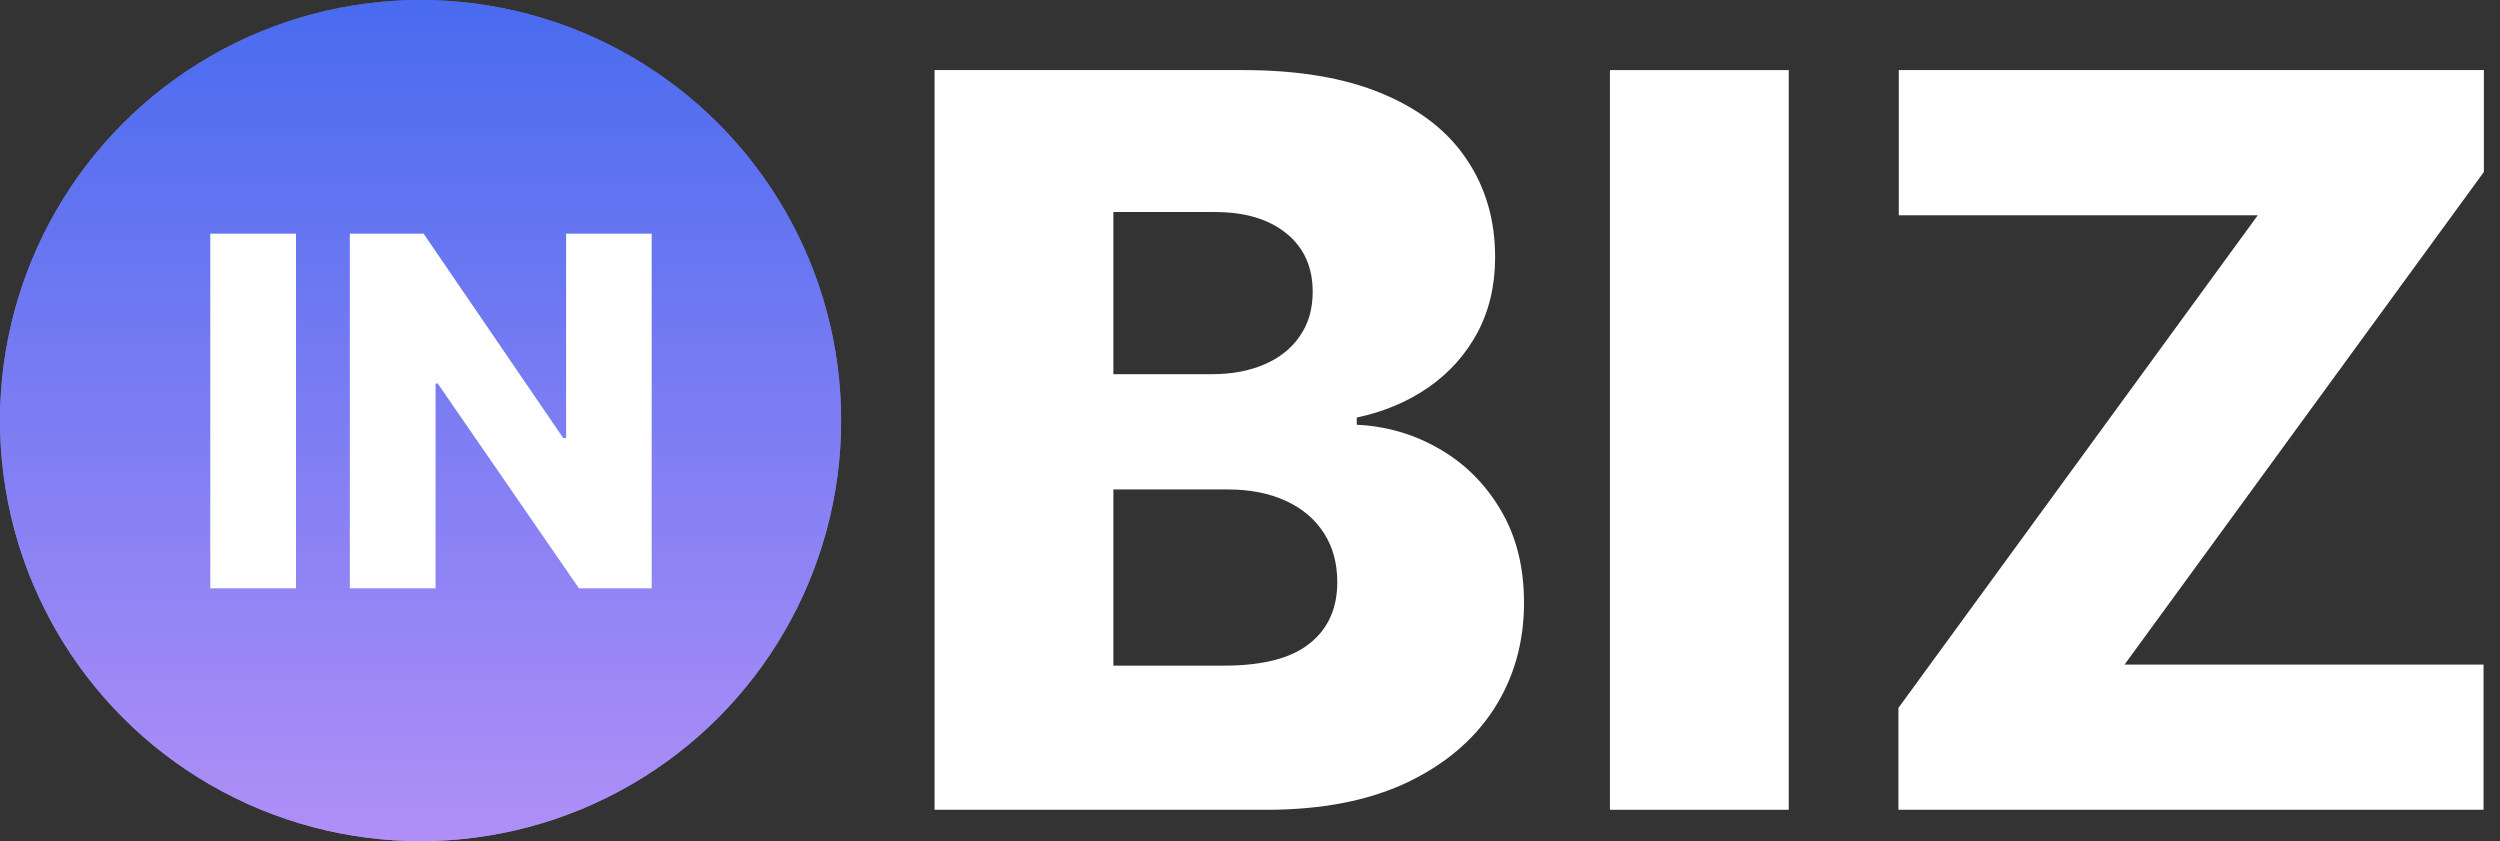 <svg xmlns="http://www.w3.org/2000/svg" width="107" height="36" viewBox="0 0 107 36" fill="none"><rect x="0" y="0" width="107" height="36" fill="#333333" stroke="none"/><path d="M81.253 34.658V30.299L96.633 9.214H81.268V3H106.31V7.359L90.93 28.444H106.295V34.658H81.253Z" fill="#3C3C4C"></path><path d="M76.558 3V34.658H68.906V3H76.558Z" fill="#3C3C4C"></path><path d="M40 34.658V3H53.201C55.571 3 57.555 3.335 59.152 4.005C60.76 4.675 61.966 5.612 62.77 6.818C63.584 8.024 63.991 9.42 63.991 11.007C63.991 12.213 63.738 13.29 63.233 14.238C62.728 15.176 62.033 15.954 61.146 16.572C60.26 17.19 59.235 17.623 58.07 17.87V18.18C59.348 18.241 60.528 18.587 61.61 19.215C62.703 19.844 63.578 20.72 64.238 21.843C64.897 22.956 65.227 24.275 65.227 25.8C65.227 27.501 64.794 29.021 63.929 30.36C63.063 31.69 61.811 32.741 60.172 33.514C58.534 34.276 56.545 34.658 54.206 34.658H40ZM47.652 28.49H52.382C54.041 28.49 55.262 28.176 56.045 27.547C56.839 26.919 57.236 26.043 57.236 24.919C57.236 24.105 57.045 23.404 56.664 22.817C56.282 22.219 55.741 21.761 55.041 21.441C54.34 21.111 53.5 20.947 52.521 20.947H47.652V28.49ZM47.652 16.015H51.887C52.722 16.015 53.464 15.876 54.113 15.598C54.762 15.32 55.267 14.918 55.628 14.393C55.999 13.867 56.184 13.233 56.184 12.491C56.184 11.43 55.808 10.595 55.056 9.987C54.304 9.379 53.289 9.075 52.011 9.075H47.652V16.015Z" fill="#3C3C4C"></path><path d="M81.253 34.658V30.299L96.634 9.214H81.269V3H106.31V7.359L90.93 28.444H106.295V34.658H81.253Z" fill="#3C3C4C"></path><path d="M76.558 3V34.658H68.906V3H76.558Z" fill="#3C3C4C"></path><path d="M40 34.658V3H53.201C55.571 3 57.555 3.335 59.152 4.005C60.76 4.675 61.966 5.612 62.77 6.818C63.584 8.024 63.991 9.42 63.991 11.007C63.991 12.213 63.738 13.29 63.233 14.238C62.728 15.176 62.033 15.954 61.146 16.572C60.26 17.19 59.235 17.623 58.07 17.87V18.18C59.348 18.241 60.528 18.587 61.61 19.215C62.703 19.844 63.578 20.72 64.238 21.843C64.897 22.956 65.227 24.275 65.227 25.8C65.227 27.501 64.794 29.021 63.929 30.36C63.063 31.69 61.811 32.741 60.172 33.514C58.534 34.276 56.545 34.658 54.206 34.658H40ZM47.652 28.49H52.382C54.041 28.49 55.262 28.176 56.045 27.547C56.839 26.919 57.236 26.043 57.236 24.919C57.236 24.105 57.045 23.404 56.664 22.817C56.282 22.219 55.741 21.761 55.041 21.441C54.34 21.111 53.5 20.947 52.521 20.947H47.652V28.49ZM47.652 16.015H51.887C52.722 16.015 53.464 15.876 54.113 15.598C54.762 15.32 55.267 14.918 55.628 14.393C55.999 13.867 56.184 13.233 56.184 12.491C56.184 11.43 55.808 10.595 55.056 9.987C54.304 9.379 53.289 9.075 52.011 9.075H47.652V16.015Z" fill="#3C3C4C"></path><path d="M81.253 34.658V30.299L96.634 9.214H81.269V3H106.31V7.359L90.93 28.444H106.295V34.658H81.253Z" fill="white"></path><path d="M76.558 3V34.658H68.906V3H76.558Z" fill="white"></path><path d="M40 34.658V3H53.201C55.571 3 57.555 3.335 59.152 4.005C60.76 4.675 61.966 5.612 62.77 6.818C63.584 8.024 63.991 9.42 63.991 11.007C63.991 12.213 63.738 13.29 63.233 14.238C62.728 15.176 62.033 15.954 61.146 16.572C60.26 17.19 59.235 17.623 58.07 17.87V18.18C59.348 18.241 60.528 18.587 61.61 19.215C62.703 19.844 63.578 20.72 64.238 21.843C64.897 22.956 65.227 24.275 65.227 25.8C65.227 27.501 64.794 29.021 63.929 30.36C63.063 31.69 61.811 32.741 60.172 33.514C58.534 34.276 56.545 34.658 54.206 34.658H40ZM47.652 28.49H52.382C54.041 28.49 55.262 28.176 56.045 27.547C56.839 26.919 57.236 26.043 57.236 24.919C57.236 24.105 57.045 23.404 56.664 22.817C56.282 22.219 55.741 21.761 55.041 21.441C54.34 21.111 53.5 20.947 52.521 20.947H47.652V28.49ZM47.652 16.015H51.887C52.722 16.015 53.464 15.876 54.113 15.598C54.762 15.32 55.267 14.918 55.628 14.393C55.999 13.867 56.184 13.233 56.184 12.491C56.184 11.43 55.808 10.595 55.056 9.987C54.304 9.379 53.289 9.075 52.011 9.075H47.652V16.015Z" fill="white"></path><circle cx="18" cy="18" r="18" fill="url(#paint0_linear_587_15470)"></circle><circle cx="18" cy="18" r="18" fill="url(#paint1_linear_587_15470)"></circle><path d="M27.892 10V25.18H24.779L18.738 16.419H18.642V25.18H14.973V10H18.13L24.104 18.746H24.23V10H27.892Z" fill="white"></path><path d="M12.669 10V25.18H9V10H12.669Z" fill="white"></path><defs><linearGradient id="paint0_linear_587_15470" x1="18" y1="0" x2="18" y2="36" gradientUnits="userSpaceOnUse"><stop stop-color="#5E70B4"></stop><stop offset="1" stop-color="#B08FF7"></stop></linearGradient><linearGradient id="paint1_linear_587_15470" x1="18" y1="0" x2="18" y2="36" gradientUnits="userSpaceOnUse"><stop stop-color="#496BEF"></stop><stop offset="1" stop-color="#B08FF7"></stop></linearGradient></defs></svg>